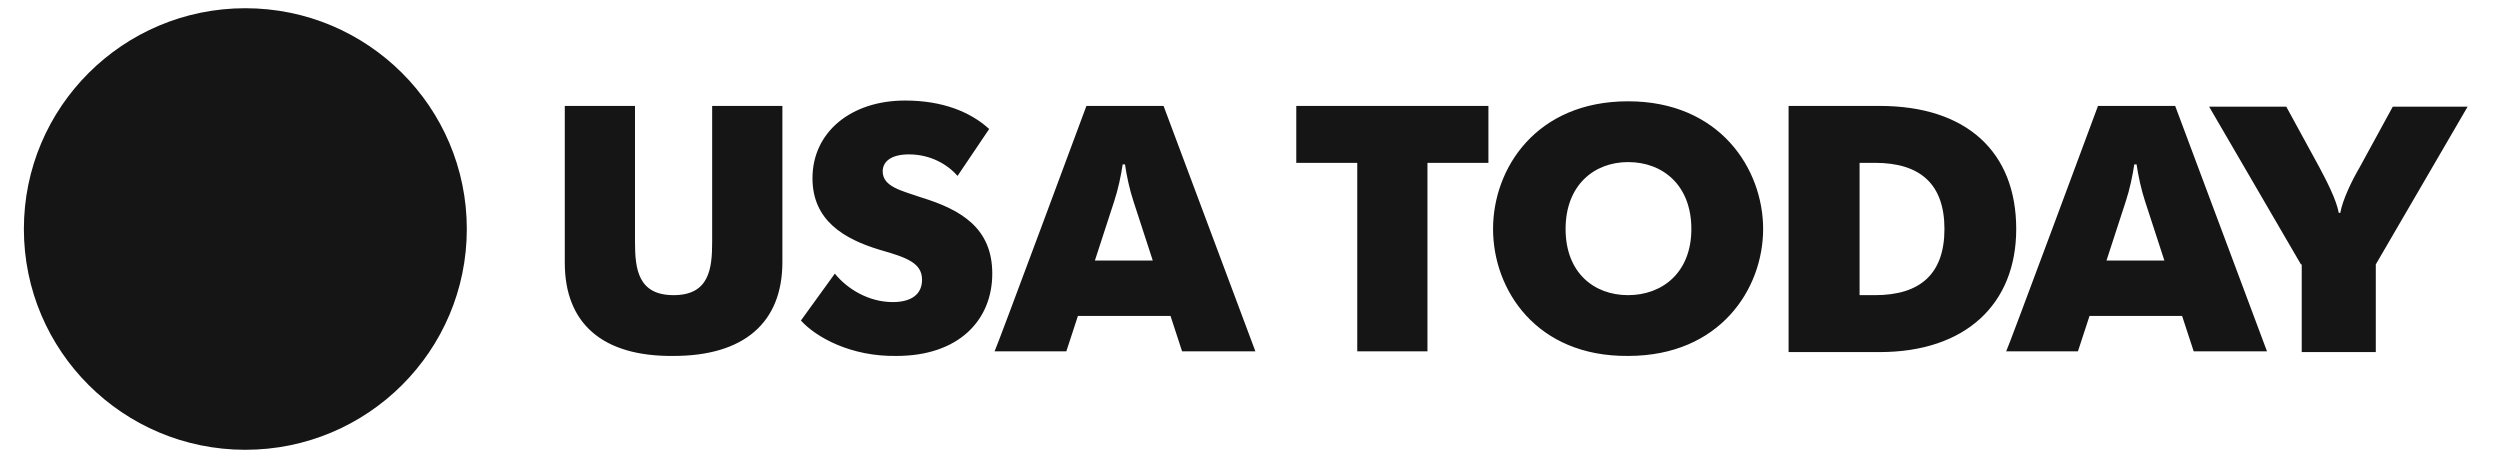 <svg width="131" height="24" viewBox="0 0 131 24" fill="none" xmlns="http://www.w3.org/2000/svg">
<path d="M12.856 23.569C19.265 23.569 24.461 18.39 24.461 12C24.461 5.61 19.265 0.431 12.856 0.431C6.447 0.431 1.251 5.61 1.251 12C1.251 18.39 6.447 23.569 12.856 23.569Z" fill="#151515"/>
<path d="M29.595 13.773V5.55H33.274V12.685C33.274 14.096 33.436 15.466 35.296 15.466C37.156 15.466 37.317 14.096 37.317 12.685V5.55H40.997V13.733C40.997 16.917 38.975 18.651 35.296 18.651C31.535 18.691 29.595 16.917 29.595 13.773ZM41.967 16.796L43.746 14.337C44.393 15.144 45.525 15.829 46.779 15.829C47.749 15.829 48.315 15.426 48.315 14.66C48.315 13.773 47.507 13.491 46.091 13.088C44.231 12.524 42.574 11.556 42.574 9.339C42.574 6.921 44.595 5.268 47.426 5.268C49.407 5.268 50.863 5.873 51.833 6.759L50.175 9.218C49.65 8.614 48.76 8.09 47.628 8.09C46.657 8.09 46.253 8.493 46.253 8.976C46.253 9.783 47.224 9.984 48.275 10.347C50.377 10.992 51.995 11.959 51.995 14.337C51.995 16.796 50.216 18.651 46.981 18.651C44.595 18.691 42.776 17.683 41.967 16.796ZM56.928 5.55H60.971L65.782 18.409H61.941L61.335 16.554H56.483L55.876 18.409H52.116C52.156 18.409 56.928 5.55 56.928 5.55ZM60.405 13.652L59.394 10.548C59.192 9.944 59.03 9.178 58.949 8.614H58.828C58.747 9.178 58.585 9.944 58.383 10.548L57.372 13.652H60.405ZM71.12 8.533H67.925V5.55H77.993V8.533H74.799V18.409H71.12V8.533ZM78.236 11.999C78.236 8.815 80.5 5.308 85.312 5.308C90.123 5.308 92.388 8.855 92.388 11.999C92.388 15.144 90.123 18.651 85.312 18.651C80.5 18.691 78.236 15.184 78.236 11.999ZM88.627 11.999C88.627 9.702 87.131 8.493 85.312 8.493C83.533 8.493 82.037 9.702 82.037 11.999C82.037 14.297 83.533 15.466 85.312 15.466C87.091 15.466 88.627 14.297 88.627 11.999ZM93.722 5.55H98.493C103.062 5.55 105.65 7.969 105.65 11.999C105.65 15.95 102.981 18.449 98.493 18.449H93.722V5.55ZM97.442 15.466H98.25C100.636 15.466 101.889 14.337 101.889 11.999C101.889 9.662 100.636 8.533 98.25 8.533H97.442V15.466Z" fill="#151515"/>
<path d="M109.935 5.55H113.979L118.79 18.409H114.949L114.342 16.555H109.491L108.884 18.409H105.124C105.164 18.409 109.935 5.55 109.935 5.55ZM113.413 13.652L112.402 10.549C112.2 9.944 112.038 9.178 111.957 8.614H111.836C111.755 9.178 111.593 9.944 111.391 10.549L110.38 13.652H113.413Z" fill="#151515"/>
<path d="M120.569 13.854L115.758 5.59H119.801L121.54 8.775C121.904 9.46 122.429 10.468 122.551 11.153H122.632C122.753 10.468 123.238 9.46 123.642 8.775L125.381 5.59H129.303L124.492 13.854V18.449H120.61V13.854H120.569Z" fill="#151515"/>
</svg>
